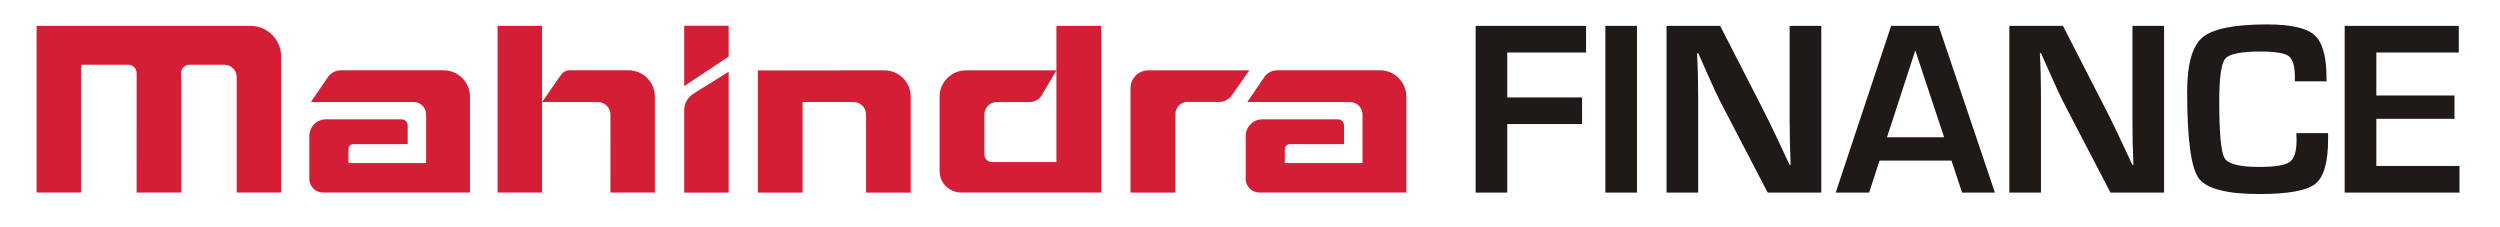 <svg xmlns:dc="http://purl.org/dc/elements/1.1/" xmlns:cc="http://creativecommons.org/ns#" xmlns:rdf="http://www.w3.org/1999/02/22-rdf-syntax-ns#" xmlns:svg="http://www.w3.org/2000/svg" xmlns="http://www.w3.org/2000/svg" width="310.39" height="28.19" id="svg2" xml:space="preserve"><defs id="defs6"><clipPath id="clipPath16"><path d="m 0,0 680.319,0 0,1190.547 L 0,1190.547 0,0 z" id="path18"></path></clipPath><clipPath id="clipPath102"><path d="m 0,0 680.319,0 0,1190.547 L 0,1190.547 0,0 z" id="path104"></path></clipPath><clipPath id="clipPath1128"><path d="m 0,0 680.319,0 0,1190.547 L 0,1190.547 0,0 z" id="path1130"></path></clipPath><clipPath id="clipPath1146"><path d="m 0,0 680.319,0 0,1190.547 L 0,1190.547 0,0 z" id="path1148"></path></clipPath><clipPath id="clipPath1274"><path d="m 458.649,963.45 221.472,0 0,226.764 -221.472,0 0,-226.764 z" id="path1276"></path></clipPath><clipPath id="clipPath1286"><path d="m 0,963.45 423.707,0 0,226.764 -423.707,0 0,-226.764 z" id="path1288"></path></clipPath><clipPath id="clipPath1298"><path d="m 423.029,963.45 35.62,0 0,226.764 -35.62,0 0,-226.764 z" id="path1300"></path></clipPath><clipPath id="clipPath1334"><path d="m 594.513,989.469 9.45,0 0,-17.127 30.249,0 0,17.127 10.098,0 -24.903,17.127 -24.894,-17.127 z" id="path1336"></path></clipPath><clipPath id="clipPath1344"><path d="m -0.025,-0.567 1.053,0 0,1.134 -1.053,0 0,-1.134 z" id="path1346"></path></clipPath><linearGradient x1="0" y1="0" x2="1" y2="0" id="linearGradient1348" gradientUnits="userSpaceOnUse" gradientTransform="matrix(24.057,-44.935,-46.697,-25.001,607.341,-155.992)" spreadMethod="pad"><stop id="stop1350" style="stop-color:#751c1d;stop-opacity:1" offset="0"></stop><stop id="stop1352" style="stop-color:#cb3023;stop-opacity:1" offset="1"></stop></linearGradient><clipPath id="clipPath1366"><path d="m 186.597,989.667 9.45,0 0,-17.127 30.249,0 0,17.127 10.098,0 -24.903,17.118 -24.894,-17.118 z" id="path1368"></path></clipPath><clipPath id="clipPath1376"><path d="m -0.026,-0.567 1.053,0 0,1.134 -1.053,0 0,-1.134 z" id="path1378"></path></clipPath><linearGradient x1="0" y1="0" x2="1" y2="0" id="linearGradient1380" gradientUnits="userSpaceOnUse" gradientTransform="matrix(24.057,-44.935,-46.697,-25.001,199.47,-155.824)" spreadMethod="pad"><stop id="stop1382" style="stop-color:#751c1d;stop-opacity:1" offset="0"></stop><stop id="stop1384" style="stop-color:#cb3023;stop-opacity:1" offset="1"></stop></linearGradient><clipPath id="clipPath1478"><path d="m 0,0 680.319,0 0,1190.547 L 0,1190.547 0,0 z" id="path1480"></path></clipPath><clipPath id="clipPath1496"><path d="m 0,0 680.319,0 0,1190.547 L 0,1190.547 0,0 z" id="path1498"></path></clipPath></defs><g transform="matrix(1.25,0,0,-1.25,0,28.19)" id="g10"><g id="g1330"><g clip-path="url(#clipPath1334)" id="g1332"><g id="g1338"><g id="g1340"><g clip-path="url(#clipPath1344)" id="g1342"><path d="m 594.513,989.469 9.45,0 0,-17.127 30.249,0 0,17.127 10.098,0 -24.903,17.127 -24.894,-17.127 z" id="path1354" style="fill:url(#linearGradient1348);stroke:none"></path></g></g></g></g></g><g id="g1362"><g clip-path="url(#clipPath1366)" id="g1364"><g id="g1370"><g id="g1372"><g clip-path="url(#clipPath1376)" id="g1374"><path d="m 186.597,989.667 9.45,0 0,-17.127 30.249,0 0,17.127 10.098,0 -24.903,17.118 -24.894,-17.118 z" id="path1386" style="fill:url(#linearGradient1380);stroke:none"></path></g></g></g></g></g><g transform="translate(33.852,15.57)" id="g1408"><path d="m 0,0 c -0.504,0 -0.977,-0.25 -1.252,-0.63 l -1.725,-2.525 10.288,0 c 0.649,-0.038 1.162,-0.58 1.162,-1.239 l 0,-4.823 -7.715,0 0,1.381 0,0.003 c 0,0.274 0.219,0.498 0.494,0.498 l 5.391,0 0,1.782 c 0,0.438 -0.27,0.685 -0.644,0.685 l -7.474,0 c -0.915,0 -1.653,-0.742 -1.653,-1.656 l 0,-4.402 0.018,-0.071 c 0.101,-0.66 0.674,-1.144 1.359,-1.144 l 14.579,0 0,9.517 C 12.828,-1.174 11.654,0 10.207,0 L 0,0" id="path1410" style="fill:#d31e35;fill-opacity:1;fill-rule:nonzero;stroke:none"></path></g><g transform="translate(126.855,15.57)" id="g1412"><path d="m 0,0 c -0.504,0 -0.977,-0.25 -1.247,-0.63 l -1.726,-2.525 10.287,0 c 0.649,-0.038 1.161,-0.58 1.161,-1.239 l 0,-4.823 -7.715,0 0,1.381 0,0.003 c 0,0.274 0.22,0.498 0.498,0.498 l 5.388,0 0,1.782 c 0,0.438 -0.273,0.685 -0.642,0.685 l -7.473,0 c -0.918,0 -1.658,-0.742 -1.658,-1.656 l 0,-4.402 0.018,-0.071 c 0.101,-0.66 0.673,-1.144 1.363,-1.144 l 14.576,0 0,9.517 C 12.83,-1.174 11.659,0 10.21,0 L 0,0" id="path1414" style="fill:#d31e35;fill-opacity:1;fill-rule:nonzero;stroke:none"></path></g><g transform="translate(104.928,19.982)" id="g1416"><path d="m 0,0 0,-4.415 0,-9.113 -6.402,0 c -0.444,0 -0.754,0.393 -0.754,0.72 l 0,3.998 0,0.004 c 0,0.683 0.554,1.24 1.242,1.24 l 3.24,0 c 0.483,0 0.981,0.275 1.18,0.613 L 0,-4.415 l -8.979,0 c -1.447,0 -2.623,-1.173 -2.623,-2.622 l 0,-0.024 0,-7.324 c 0,-1.395 1.125,-2.171 2.151,-2.171 l 13.898,0 L 4.447,0 0,0" id="path1418" style="fill:#d31e35;fill-opacity:1;fill-rule:nonzero;stroke:none"></path></g><g transform="translate(114.108,15.566)" id="g1420"><path d="m 0,0 c -1.104,0 -1.82,-0.853 -1.82,-1.77 l 0,-10.371 4.447,0 0,7.732 c -0.003,0.695 0.49,1.269 1.194,1.269 l 3.292,0 c 0.479,0.031 0.893,0.312 1.145,0.684 L 9.982,0 0,0" id="path1422" style="fill:#d31e35;fill-opacity:1;fill-rule:nonzero;stroke:none"></path></g><g transform="translate(67.958,19.995)" id="g1424"><path d="M 0,0 0,-5.991 4.415,-3.06 4.415,0 0,0 M 0.918,-6.747 C 0.364,-7.101 0,-7.697 0,-8.379 l 0,-8.191 4.415,0 0,7.328 0,4.676 c 0,0 -2.046,-1.278 -3.497,-2.181" id="path1426" style="fill:#d31e35;fill-opacity:1;fill-rule:nonzero;stroke:none"></path></g><g transform="translate(3.633,19.982)" id="g1428"><path d="m 0,0 0,-16.554 4.413,0 0,12.691 4.715,0 c 0.451,-0.009 0.807,-0.374 0.807,-0.825 l 0.005,0 -0.005,-11.866 4.416,0 0,11.866 c 0.002,0.455 0.37,0.828 0.828,0.828 l 0.009,-0.003 3.473,0 c 0.669,-0.002 1.213,-0.542 1.215,-1.212 l 0,-11.479 4.411,0 0,13.512 C 24.287,-1.363 22.927,0 21.243,0 L 0,0" id="path1430" style="fill:#d31e35;fill-opacity:1;fill-rule:nonzero;stroke:none"></path></g><g transform="translate(75.279,15.557)" id="g1432"><path d="m 0,0 0,-12.132 4.441,0 0,8.994 5.058,0 c 0.685,0 1.243,-0.56 1.243,-1.241 l 0,-7.753 4.434,0 0,9.519 c 0,1.449 -1.176,2.622 -2.625,2.622 L 0,0" id="path1434" style="fill:#d31e35;fill-opacity:1;fill-rule:nonzero;stroke:none"></path></g><g transform="translate(49.422,19.981)" id="g1436"><path d="m 0,0 0,-16.553 4.418,0 0,8.988 L 4.418,0 0,0 m 12.957,-4.411 -5.77,0 c -0.515,0 -0.765,-0.263 -1.035,-0.661 l -1.734,-2.493 5.604,0 c 0.656,-0.027 1.188,-0.573 1.188,-1.242 l -0.003,-7.746 4.414,0 0,9.492 0,0.028 c 0,1.448 -1.174,2.622 -2.62,2.622 l -0.044,0" id="path1438" style="fill:#d31e35;fill-opacity:1;fill-rule:nonzero;stroke:none"></path></g><g transform="translate(146.568,19.982)" id="g1440"><path d="m 0,0 0,-16.559 3.141,0 0,6.808 7.428,0 0,2.642 -7.428,0 0,4.464 7.826,0 0,2.645 L 0,0 z" id="path1442" style="fill:#1f1a17;fill-opacity:1;fill-rule:nonzero;stroke:none"></path></g><path d="m 159.451,3.423 3.141,0 0,16.559 -3.141,0 0,-16.559 z" id="path1444" style="fill:#1f1a17;fill-opacity:1;fill-rule:nonzero;stroke:none"></path><g transform="translate(177.756,19.982)" id="g1446"><path d="m 0,0 0,-9.534 0.026,-2.133 0.035,-1.068 0.037,-1.07 -0.109,0 -0.633,1.362 -0.633,1.346 c -0.498,1.059 -0.939,1.959 -1.318,2.702 L -6.902,0 l -5.325,0 0,-16.559 3.141,0 0,9.5 -0.023,2.17 -0.039,1.08 -0.047,1.092 0.121,0 0.524,-1.191 0.531,-1.186 c 0.504,-1.133 0.871,-1.925 1.107,-2.377 l 4.729,-9.088 5.326,0 L 3.143,0 0,0" id="path1448" style="fill:#1f1a17;fill-opacity:1;fill-rule:nonzero;stroke:none"></path></g><g transform="translate(187.836,19.982)" id="g1450"><path d="m 0,0 -5.506,-16.559 3.323,0 1.031,3.178 7.146,0 1.055,-3.178 3.26,0 L 4.721,0 0,0 m 2.401,-2.437 2.863,-8.626 -5.674,0 2.811,8.626 z" id="path1452" style="fill:#1f1a17;fill-opacity:1;fill-rule:nonzero;stroke:none"></path></g><g transform="translate(211.805,19.982)" id="g1454"><path d="m 0,0 0,-9.534 0.022,-2.133 0.041,-1.068 0.033,-1.07 -0.109,0 -0.631,1.362 -0.631,1.346 c -0.496,1.059 -0.941,1.959 -1.322,2.702 L -6.902,0 l -5.325,0 0,-16.559 3.141,0 0,9.5 -0.025,2.17 -0.035,1.08 -0.049,1.092 0.121,0 0.524,-1.191 0.533,-1.186 c 0.5,-1.133 0.869,-1.925 1.1,-2.377 l 4.734,-9.088 5.324,0 L 3.141,0 0,0" id="path1456" style="fill:#1f1a17;fill-opacity:1;fill-rule:nonzero;stroke:none"></path></g><g transform="translate(218.768,18.836)" id="g1458"><path d="m 0,0 c -1.022,-0.86 -1.53,-2.66 -1.53,-5.394 0,-4.64 0.375,-7.496 1.129,-8.564 0.752,-1.066 2.764,-1.598 6.029,-1.598 2.877,0 4.739,0.338 5.58,1.016 0.84,0.673 1.264,2.161 1.264,4.465 l 0,0.57 -3.153,0 0.019,-0.74 c 0,-1.099 -0.233,-1.811 -0.695,-2.134 -0.466,-0.326 -1.479,-0.485 -3.038,-0.485 -1.926,0 -3.066,0.292 -3.415,0.872 -0.354,0.584 -0.531,2.458 -0.531,5.631 0,2.353 0.199,3.765 0.591,4.243 0.392,0.477 1.564,0.716 3.509,0.716 1.455,0 2.391,-0.152 2.799,-0.455 0.409,-0.301 0.612,-0.995 0.612,-2.081 l 0,-0.424 3.155,0 -0.015,0.374 c 0,2.104 -0.396,3.507 -1.189,4.218 C 10.332,0.938 8.753,1.292 6.393,1.292 3.148,1.292 1.017,0.861 0,0" id="path1460" style="fill:#1f1a17;fill-opacity:1;fill-rule:nonzero;stroke:none"></path></g><g transform="translate(232.884,19.982)" id="g1462"><path d="m 0,0 0,-16.559 11.405,0 0,2.646 -8.259,0 0,4.682 7.761,0 0,2.317 -7.761,0 0,4.269 8.188,0 0,2.645 L 0,0 z" id="path1464" style="fill:#1f1a17;fill-opacity:1;fill-rule:nonzero;stroke:none"></path></g></g></svg>